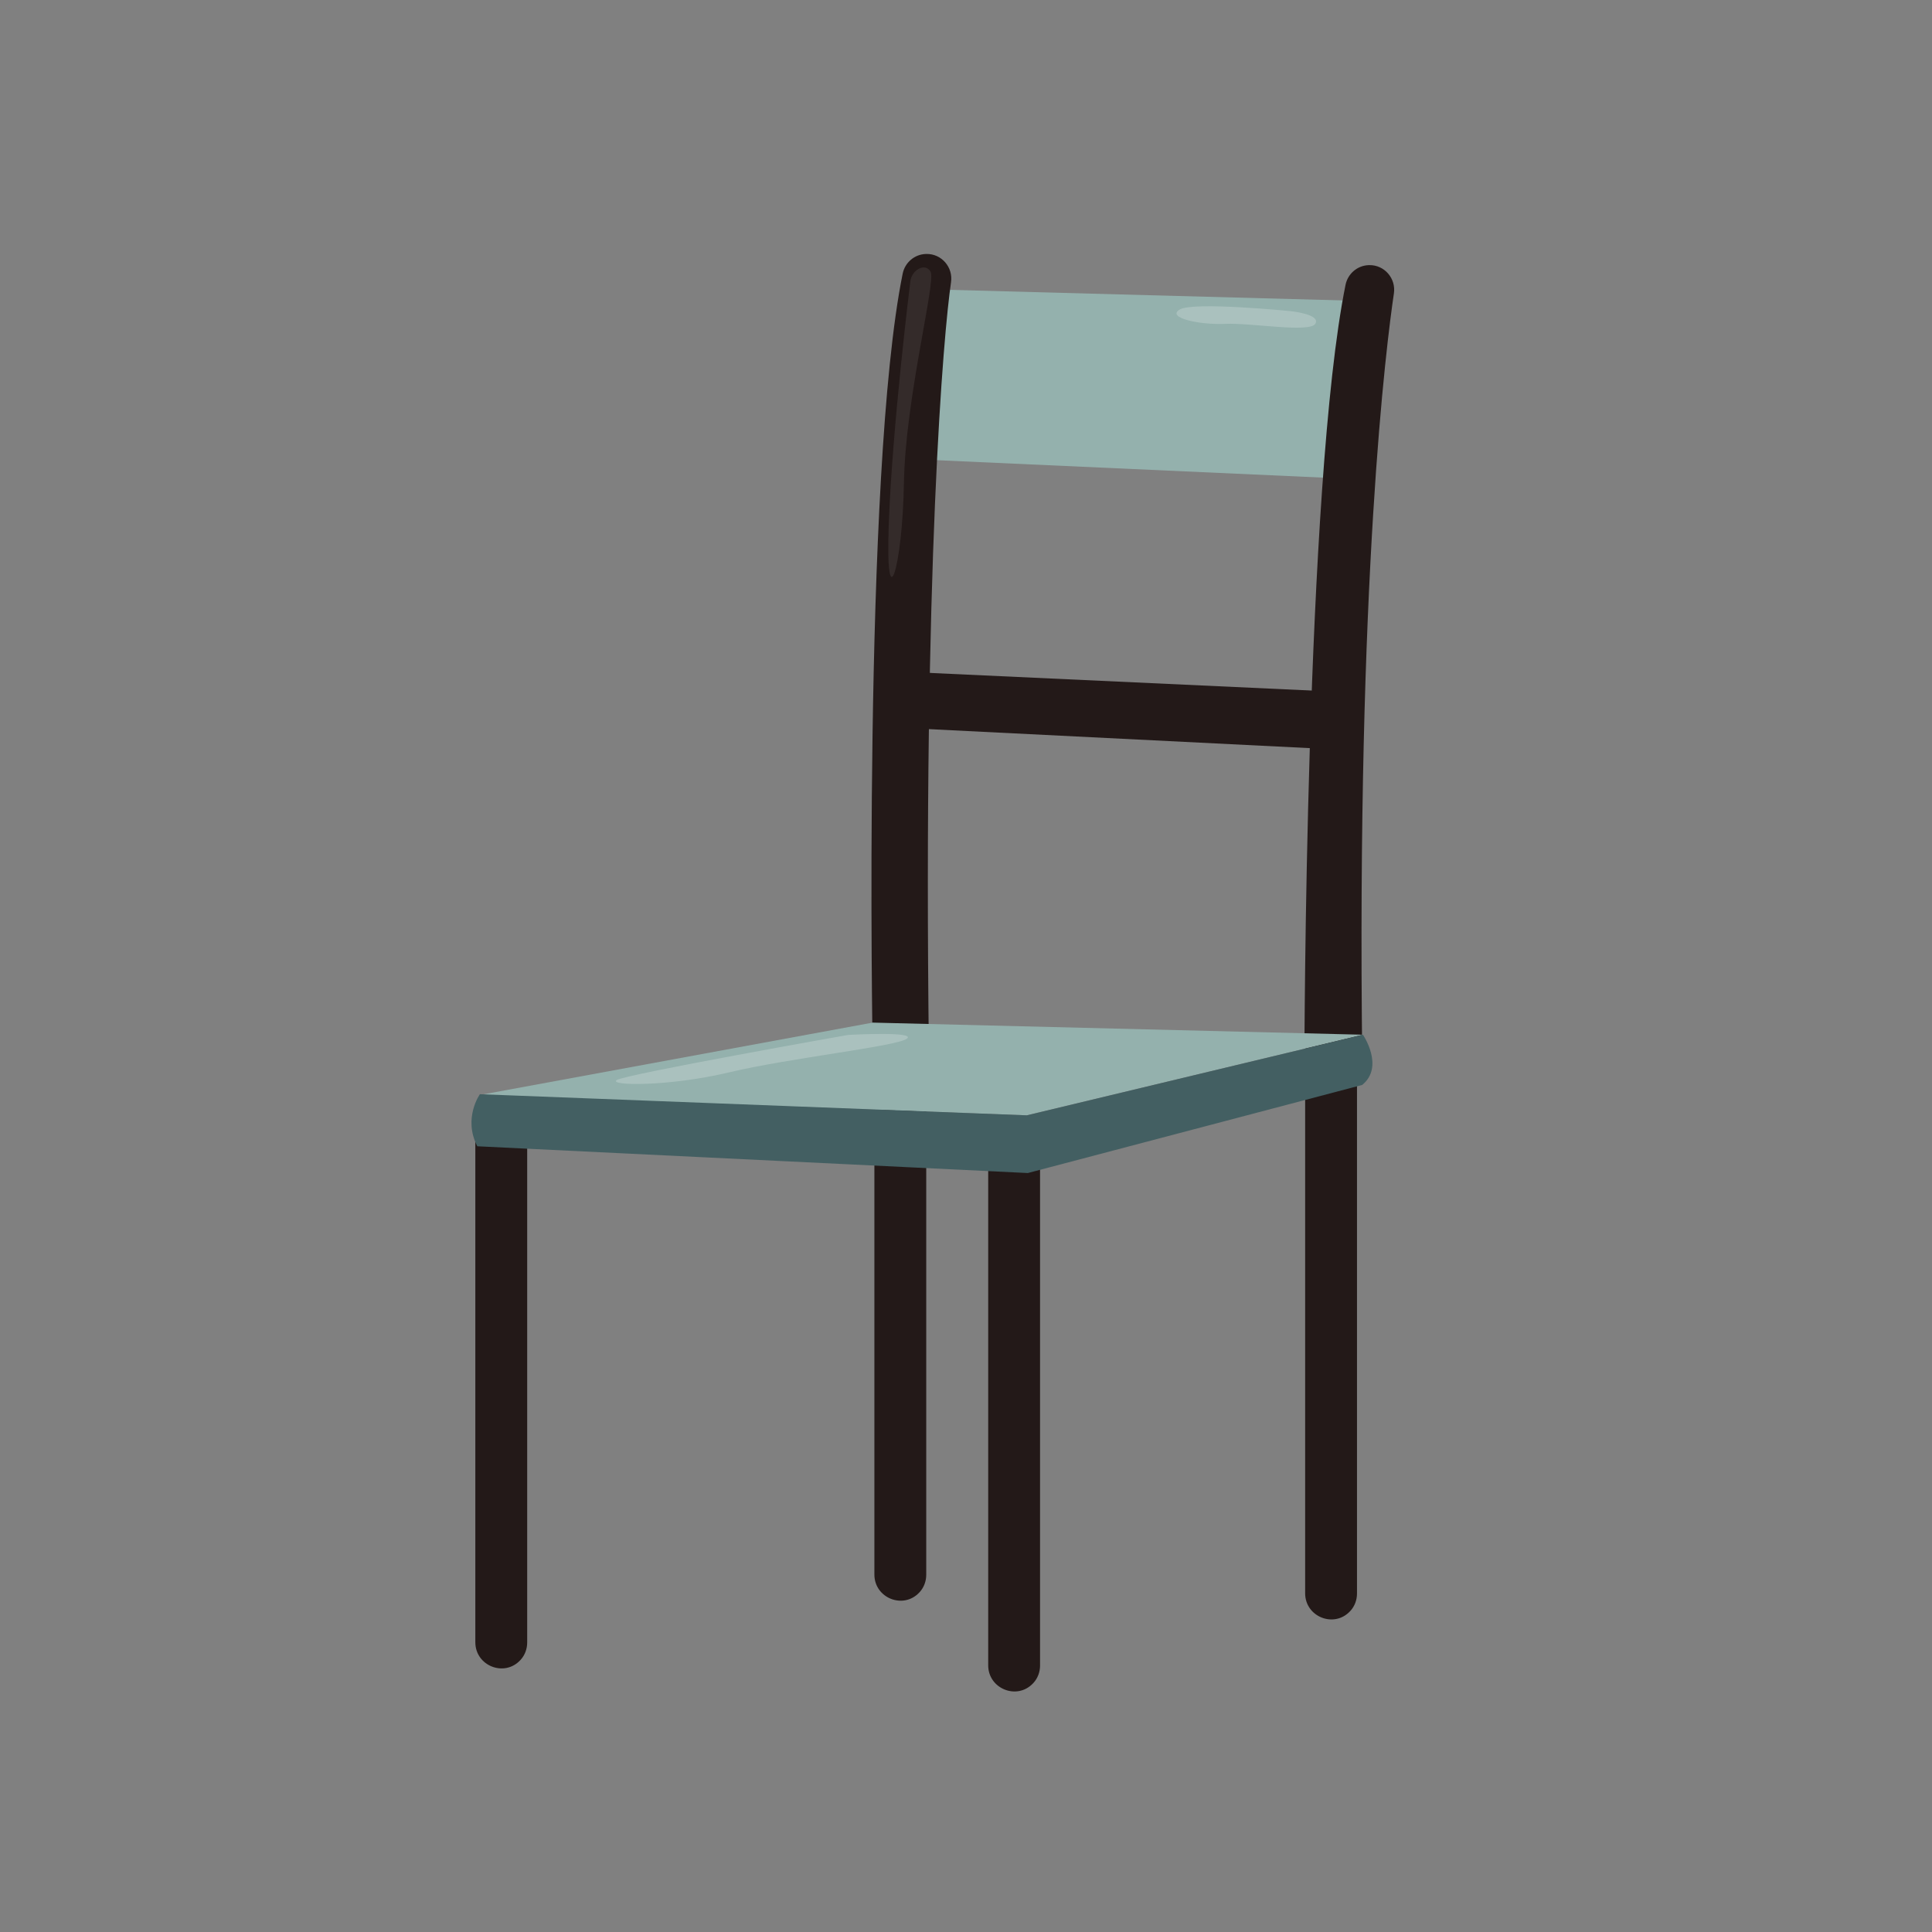 <?xml version="1.0" encoding="utf-8"?>
<!-- Generator: Adobe Illustrator 23.0.3, SVG Export Plug-In . SVG Version: 6.00 Build 0)  -->
<svg version="1.1" id="Layer_1" xmlns="http://www.w3.org/2000/svg" xmlns:xlink="http://www.w3.org/1999/xlink" x="0px" y="0px"
	 viewBox="0 0 1000 1000" style="enable-background:new 0 0 1000 1000;" xml:space="preserve">
<rect x="0" y="0" width="1000" height="1000" fill="#808080" stroke="none"/>
<style type="text/css">
	.st0{fill:#231918;}
	.st1{fill:#94B1AD;}
	.st2{fill:#435F62;}
	.st3{opacity:0.08;fill:#FFFFFF;}
	.st4{opacity:0.21;fill:#FFFFFF;}
</style>
<g>
	<path class="st0" d="M538.33,593.46v268.63c0,3.29-1.17,6.5-3.38,8.94c-0.06,0.07-0.13,0.14-0.2,0.21
		c-8.3,8.91-23.26,2.9-23.26-9.28V601.29L538.33,593.46z"/>
	<path class="st0" d="M272.87,581.53v268.63c0,3.29-1.17,6.5-3.38,8.94c-0.06,0.07-0.13,0.14-0.2,0.21
		c-8.3,8.91-23.26,2.9-23.26-9.28V589.36L272.87,581.53z"/>
	<path class="st0" d="M479.42,546.48v268.63c0,3.29-1.17,6.5-3.38,8.94c-0.06,0.07-0.13,0.14-0.2,0.21
		c-8.3,8.91-23.26,2.9-23.26-9.28V554.31L479.42,546.48z"/>
	<path class="st0" d="M702.38,556.18v268.63c0,3.29-1.17,6.5-3.38,8.94c-0.06,0.07-0.13,0.14-0.2,0.21
		c-8.3,8.91-23.26,2.9-23.26-9.28V564.01L702.38,556.18z"/>
	<polygon class="st1" points="487.25,149.91 699.52,155.62 693.06,247.59 472.84,237.65 	"/>
	<polygon class="st0" points="689.75,357.93 471.64,347.86 471.64,376.94 688.26,387.75 	"/>
	<path class="st0" d="M451.68,542.72c0,0-5.34-298.26,15.54-401.07c1.16-5.73,6.09-9.99,11.94-10.19c0.11,0,0.22-0.01,0.33-0.01
		c7.86-0.16,13.92,6.89,12.76,14.66c-3.85,25.96-14.48,147.33-11.46,397.57L451.68,542.72z"/>
	<path class="st0" d="M675.16,548.5c0,0,0.41-298.26,21.29-401.07c1.16-5.73,6.09-9.99,11.94-10.19c0.11,0,0.22-0.01,0.33-0.01
		c7.86-0.16,13.92,6.89,12.76,14.66c-3.85,25.96-19.39,147.33-16.37,397.57L675.16,548.5z"/>
	<polygon class="st1" points="451.68,529.3 247.91,566.84 531.44,577.3 705.45,535.57 	"/>
	<path class="st2" d="M248.4,566.36c0,0-8.85,12.39-1.36,26.95l284.92,13.85c0,0,9.89-17.19-0.52-29.87L248.4,566.36z"/>
	<path class="st2" d="M705.45,535.57c0,0,11.31,16.54-0.39,26l-173.1,45.6l-0.52-29.87L705.45,535.57z"/>
	<path class="st3" d="M471.22,145.43c0,0-9.32,74.57-11.19,125.65s7.08,23.49,7.83-20.88c0.75-44.37,16.78-104.77,13.8-109.62
		C478.68,135.74,471.97,139.84,471.22,145.43z"/>
	<path class="st4" d="M439.03,535.67c0,0-115.33,20.38-119.81,23.36s26.84,3.48,58.16-3.98c31.32-7.46,86.5-13.42,91.97-17.4
		C474.82,533.68,439.03,535.67,439.03,535.67z"/>
	<path class="st4" d="M668.03,161.05c0,0-50.43-5.06-57.44-0.83s10.21,8.02,23.63,7.41c13.41-0.61,43.72,4.81,46.61-0.09
		C683.72,162.63,668.03,161.05,668.03,161.05z"/>
</g>
</svg>
